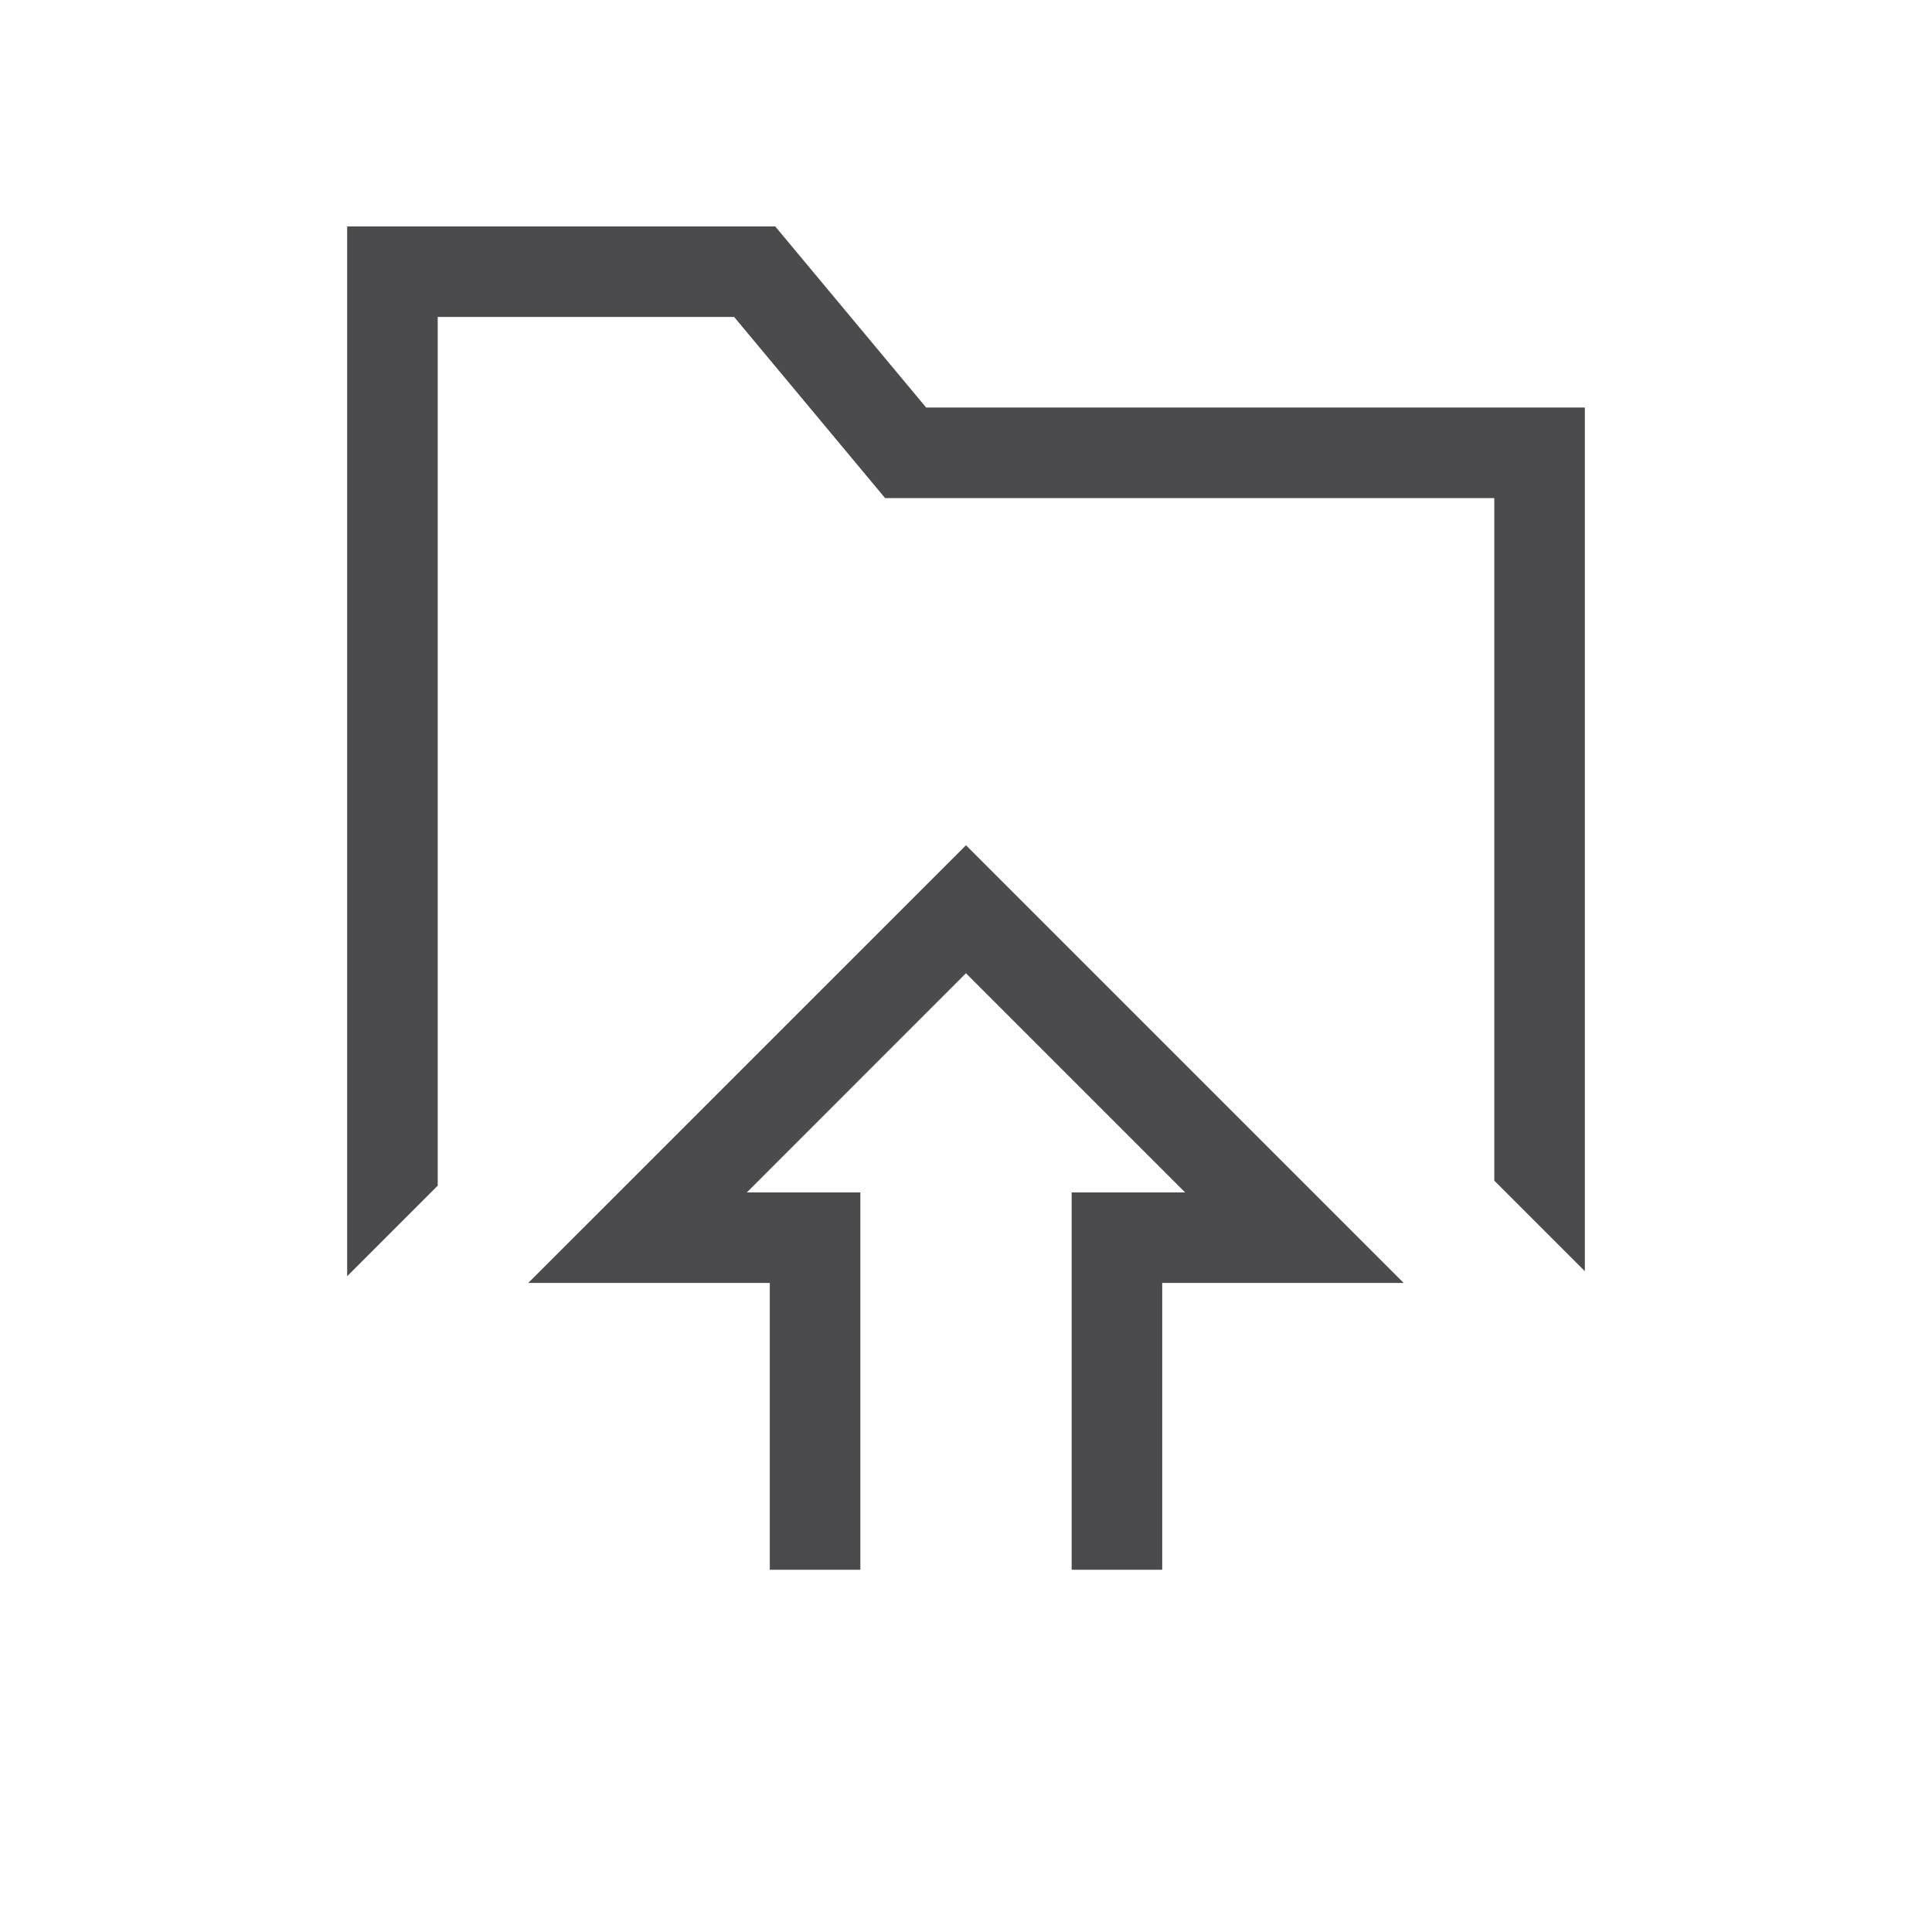 <?xml version="1.0" encoding="utf-8"?>
<!-- Generator: Adobe Illustrator 16.0.0, SVG Export Plug-In . SVG Version: 6.00 Build 0)  -->
<!DOCTYPE svg PUBLIC "-//W3C//DTD SVG 1.1//EN" "http://www.w3.org/Graphics/SVG/1.1/DTD/svg11.dtd">
<svg version="1.1" id="Layer_1" xmlns="http://www.w3.org/2000/svg" xmlns:xlink="http://www.w3.org/1999/xlink" x="0px" y="0px"
	 width="32px" height="32px" viewBox="0 0 32 32" enable-background="new 0 0 32 32" xml:space="preserve">
<g>
	<polygon fill="#4B4B4D" points="8.749,21.25 12.75,21.25 12.75,26 14.25,26 14.25,19.75 12.37,19.75 15.999,16.12 19.629,19.75 
		17.75,19.75 17.75,26 19.25,26 19.25,21.25 23.25,21.25 16,14 	"/>
	<polygon fill="#4B4B4D" points="15.34,6.75 12.84,3.75 5.75,3.75 5.75,21.138 7.25,19.638 7.25,5.25 12.16,5.25 14.66,8.25 
		24.75,8.25 24.75,19.555 26.25,21.055 26.25,6.75 	"/>
</g>
</svg>

